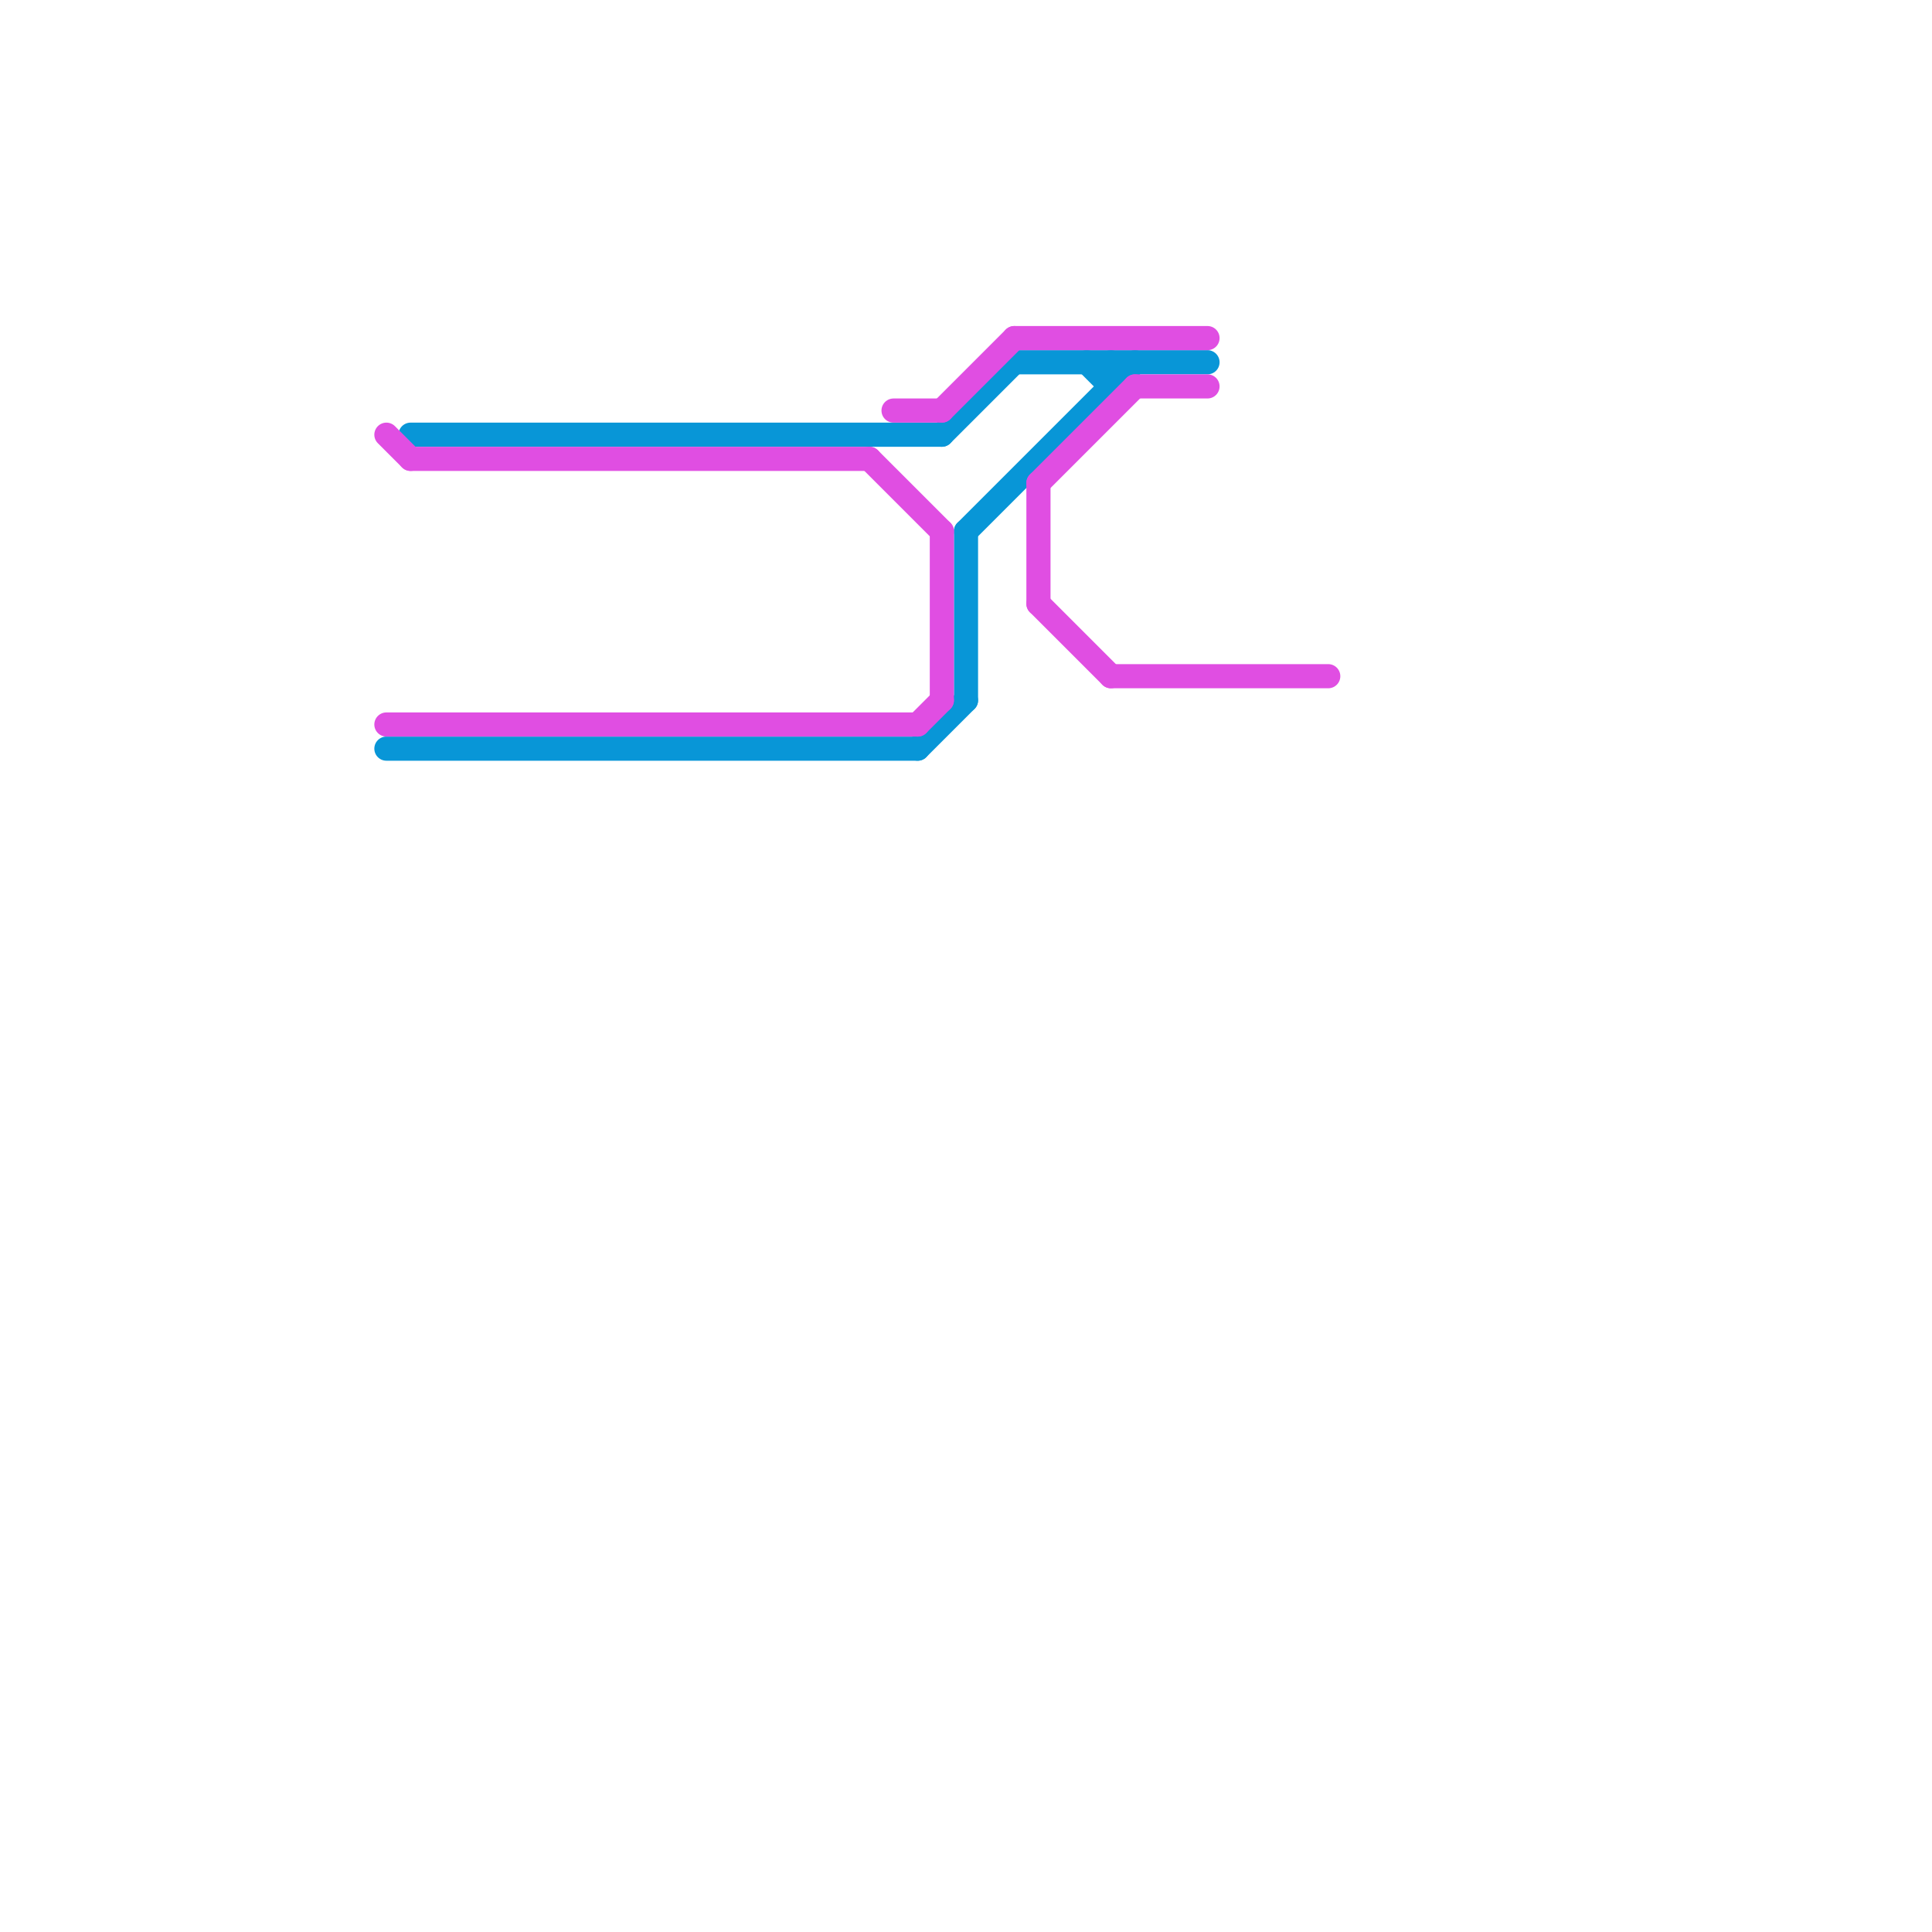 
<svg version="1.1" xmlns="http://www.w3.org/2000/svg" viewBox="0 0 80 80">
<style>text { font: 1px Helvetica; font-weight: 600; white-space: pre; dominant-baseline: central; } line { stroke-width: 1; fill: none; stroke-linecap: round; stroke-linejoin: round; } .c0 { stroke: #0896d7 } .c1 { stroke: #e04ee2 } .w1 { stroke-width: 1; }</style><defs><g id="wm-xf"><circle r="1.2" fill="#000"/><circle r="0.9" fill="#fff"/><circle r="0.6" fill="#000"/><circle r="0.3" fill="#fff"/></g><g id="wm"><circle r="0.6" fill="#000"/><circle r="0.3" fill="#fff"/></g></defs><line class="c0 " x1="40" y1="22" x2="47" y2="15"/><line class="c0 " x1="42" y1="15" x2="50" y2="15"/><line class="c0 " x1="17" y1="18" x2="39" y2="18"/><line class="c0 " x1="46" y1="15" x2="46" y2="16"/><line class="c0 " x1="38" y1="31" x2="40" y2="29"/><line class="c0 " x1="39" y1="18" x2="42" y2="15"/><line class="c0 " x1="45" y1="15" x2="46" y2="16"/><line class="c0 " x1="16" y1="31" x2="38" y2="31"/><line class="c0 " x1="40" y1="22" x2="40" y2="29"/><line class="c1 " x1="16" y1="30" x2="38" y2="30"/><line class="c1 " x1="37" y1="17" x2="39" y2="17"/><line class="c1 " x1="43" y1="20" x2="43" y2="25"/><line class="c1 " x1="38" y1="30" x2="39" y2="29"/><line class="c1 " x1="39" y1="17" x2="42" y2="14"/><line class="c1 " x1="17" y1="19" x2="36" y2="19"/><line class="c1 " x1="36" y1="19" x2="39" y2="22"/><line class="c1 " x1="39" y1="22" x2="39" y2="29"/><line class="c1 " x1="16" y1="18" x2="17" y2="19"/><line class="c1 " x1="47" y1="16" x2="50" y2="16"/><line class="c1 " x1="43" y1="20" x2="47" y2="16"/><line class="c1 " x1="43" y1="25" x2="46" y2="28"/><line class="c1 " x1="42" y1="14" x2="50" y2="14"/><line class="c1 " x1="46" y1="28" x2="55" y2="28"/>
</svg>
